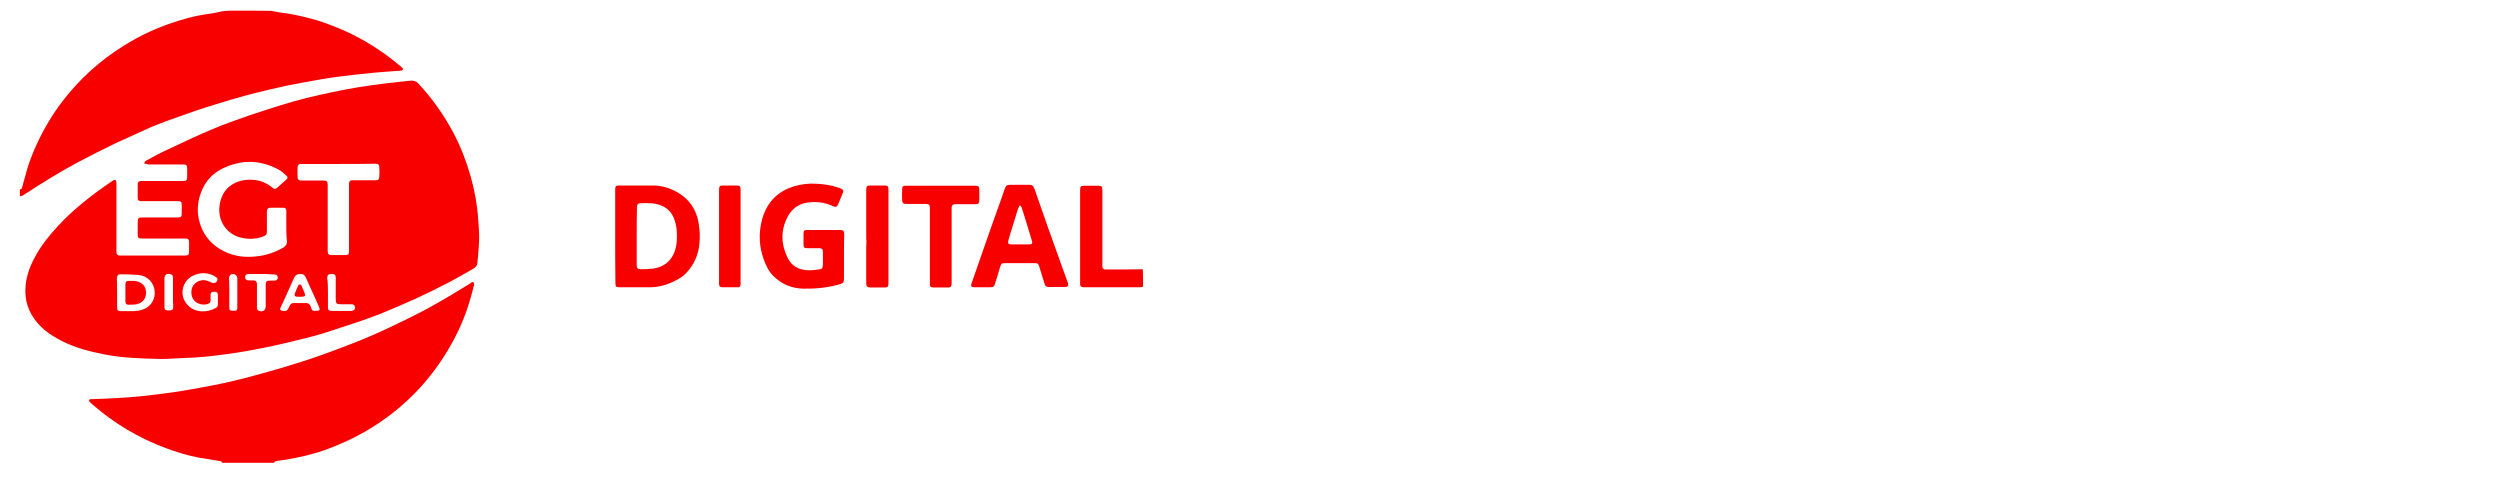 <?xml version="1.0" encoding="utf-8"?>
<!-- Generator: Adobe Illustrator 26.1.0, SVG Export Plug-In . SVG Version: 6.00 Build 0)  -->
<svg version="1.1" id="Layer_1" xmlns="http://www.w3.org/2000/svg" xmlns:xlink="http://www.w3.org/1999/xlink" x="0px" y="0px"
	 viewBox="0 0 1056.6 202" style="enable-background:new 0 0 1056.6 202;" xml:space="preserve">
<g id="Livello_1_1_">
</g>
<g id="Layer_1_00000121280000816817959920000000882230360127541942_">
</g>
<path style="fill:#F80000;" d="M93.9,195.6c-0.2-0.8-0.8-0.7-1.4-0.8c-2.8-0.5-5.6-0.9-8.5-1.4c-4.8-0.9-9.3-2.3-13.9-4
	c-11.6-4.3-21.9-10.5-31.2-18.6c-0.4-0.4-0.8-0.7-1.1-1.1c-0.3-0.5-0.2-0.8,0.4-1c0.2,0,0.4,0,0.5,0c1.8-0.1,3.7-0.1,5.5-0.2
	c6.8-0.3,13.5-0.7,20.3-1.6c3.1-0.4,6.2-0.7,9.3-1.2c5-0.8,9.9-1.6,14.9-2.6c3.6-0.7,7.2-1.4,10.7-2.3c4.7-1.1,9.3-2.4,14-3.7
	c4.7-1.3,9.3-2.7,14-4.2c4.5-1.4,8.9-3,13.3-4.6c5.4-2,10.8-4.1,16.2-6.4c5.1-2.2,10.1-4.6,15-7c6.7-3.2,13.2-6.9,19.6-10.7
	c2.4-1.4,4.8-3,7.2-4.4c0.1,0,0.1-0.1,0.2-0.2c0.4-0.2,0.9-0.7,1.3-0.2c0.2,0.3,0.2,0.8,0.1,1.2c-1.8,7.6-4.3,14.9-7.9,21.8
	c-4,7.8-9,15-14.9,21.5c-6.9,7.5-14.8,13.7-23.7,18.8c-4.9,2.8-10.1,5.1-15.4,7.1c-6,2.2-12.1,3.6-18.4,4.6c-1,0.2-1.9,0.2-2.9,0.4
	c-0.6,0.1-1.1,0.2-1.3,0.8C108.5,195.6,101.2,195.6,93.9,195.6z"/>
<path style="fill:#F80000;" d="M8.4,80c0.7,0.1,0.9-0.5,1-1c0.7-2.5,1.4-5.1,2.1-7.6c1.1-3.7,2.6-7.3,4.2-10.8
	c2.9-6.3,6.5-12.3,10.7-17.8c7.2-9.4,15.9-17.3,26.1-23.6c6.4-4,13.2-7.2,20.4-9.6c4.5-1.5,9-2.8,13.7-3.5c1.9-0.3,3.9-0.5,5.8-1
	c2.7-0.7,5.5-0.6,8.2-0.6c4.6,0,9.3,0,13.9,0.1c0.6,0,1.2,0.2,1.8,0.3c0.5,0.1,1,0.2,1.6,0.3c4.4,0.5,8.6,1.4,12.9,2.5
	c4.3,1.1,8.4,2.6,12.5,4.3c7.5,3.1,14.5,7.2,21.1,12.1c1.7,1.3,3.4,2.7,5,4c0,0,0.1,0.1,0.1,0.1c0.4,0.4,1,0.7,0.7,1.3
	c-0.2,0.3-0.8,0.4-1.3,0.4c-3.9,0.3-7.7,0.5-11.6,0.9c-4.8,0.5-9.5,1-14.2,1.6c-2.8,0.4-5.7,0.8-8.5,1.3c-4.7,0.8-9.3,1.7-13.9,2.6
	c-4.3,0.9-8.5,2-12.8,3c-3.4,0.9-6.8,1.8-10.2,2.8c-2.3,0.7-4.6,1.4-6.9,2.1c-2.8,0.9-5.6,1.7-8.4,2.7c-3.4,1.2-6.8,2.4-10.2,3.6
	c-2.7,1-5.4,2-8.1,3.1C59,56,53.8,58.2,48.7,60.6c-5.4,2.6-10.7,5.3-16,8.1c-7.5,4-14.7,8.5-21.8,13.1c-0.8,0.5-1.5,1.2-2.5,1.1
	C8.4,82,8.4,81,8.4,80z"/>
<path style="fill:#F80000;" d="M483.1,121.2c-0.5,0.1-1,0.2-1.4,0.2c-7.6,0-15.3,0-22.9,0c-0.4,0-0.7,0-1.1,0
	c-0.8-0.1-1.1-0.4-1.2-1.2c0-0.3,0-0.6,0-0.9c0-13,0-26,0-39c0-1.5,0.3-1.8,1.8-1.8c2,0,3.9,0,5.9,0c1.4,0,1.7,0.4,1.7,1.8
	c0,10.5,0,21,0,31.6c0,0.3,0,0.6,0,0.9c0.1,0.7,0.5,1,1.1,1.1c0.2,0,0.4,0,0.5,0c5.2,0,10.4,0,15.5-0.1
	C483.1,116.2,483.1,118.7,483.1,121.2z"/>
<path style="fill:#F80000;" d="M61,69.2c0-1,0.6-1.2,1.1-1.5c3-1.6,6-3.3,9.2-4.7c6.2-2.9,12.4-5.9,18.7-8.5c4.9-2.1,10-3.8,15-5.6
	c4.6-1.6,9.2-3,13.9-4.5c7-2.2,14.1-3.9,21.3-5.4c7.4-1.6,14.9-2.8,22.4-3.7c3.7-0.5,7.4-0.8,11-1.2c1.2-0.1,2.2,0.2,3.1,1.1
	c6,6.4,11,13.5,15.1,21.3c3,5.7,5.3,11.7,7.1,18c1.7,6,2.8,12.1,3.2,18.3c0.2,2.5,0.4,5,0.4,7.5c0,2.8-0.3,5.6-0.5,8.4
	c0,0.7-0.2,1.3-0.2,2c0,1.3-0.6,2.2-1.8,2.9c-3.8,2.1-7.4,4.3-11.2,6.2c-4.4,2.3-8.9,4.5-13.5,6.6c-4.9,2.2-9.8,4.3-14.7,6.3
	c-3.3,1.3-6.6,2.4-10,3.6c-4.6,1.5-9.1,3-13.7,4.5c-2.7,0.8-5.4,1.6-8.1,2.2c-5.6,1.4-11.3,2.8-16.9,3.9c-5.4,1.1-10.9,2.1-16.3,2.8
	c-5.9,0.8-11.9,1.5-17.9,1.6c-3.5,0.1-7,0.5-10.4,0.4c-7.9-0.2-15.8-0.4-23.6-2c-6.1-1.2-12.2-2.8-17.8-5.7c-3.9-2-7.5-4.4-10.3-7.8
	c-3.7-4.4-5.3-9.5-4.8-15.3c0.4-4.5,1.9-8.6,4.1-12.5c2.6-4.9,6.1-9.1,9.8-13.1c6.7-7.2,14.5-13.2,22.6-18.7
	c0.1-0.1,0.2-0.2,0.3-0.2c1.1-0.7,1.6-0.4,1.6,0.9c0,3.7,0,7.3,0,11c0,5.8,0,11.5,0,17.3c0,0.4,0,0.7,0,1.1c0.1,0.8,0.4,1.2,1.3,1.3
	c0.3,0,0.6,0,0.9,0c8.9,0,17.8,0,26.7,0c1.5,0,1.8-0.3,1.8-1.8c0-1.2,0-2.5,0-3.7c0-1.4-0.3-1.7-1.8-1.7c-5.8,0-11.5,0-17.3,0
	c-0.2,0-0.4,0-0.5,0c-2,0-2.1-0.2-2.1-2.1c0-1.6,0-3.1,0-4.7c0-1.8,0.3-2.1,2.1-2.1c4.8,0,9.6,0,14.5,0c0.1,0,0.3,0,0.4,0
	c1.3,0,1.6-0.3,1.6-1.6c0-1.2,0-2.5,0-3.7c0-1.3-0.3-1.6-1.7-1.6c-4.8,0-9.6,0-14.5,0c-0.4,0-0.8,0-1.2,0c-0.8-0.1-1.2-0.4-1.2-1.2
	c0-2,0-4,0-6c0-0.9,0.4-1.2,1.4-1.3c0.3,0,0.5,0,0.8,0c5.6,0,11.3,0,16.9,0c1.4,0,1.8-0.3,1.8-1.7c0-1.2,0-2.5,0-3.7
	c0-1.3-0.4-1.6-1.7-1.6c-4.9,0-9.8,0-14.7,0C62.2,69.3,61.7,69.2,61,69.2z M121,95.9c0-2,0-3.9,0-5.9c0-0.4,0-0.7,0-1.1
	c-0.1-0.8-0.5-1.1-1.2-1.1c-1.9,0-3.7,0-5.6,0c-0.9,0-1.3,0.5-1.4,1.3c0,0.3,0,0.6,0,0.9c0,2.5,0,5,0,7.5c0,1.6-0.2,1.9-1.7,2.5
	c-3.3,1.2-6.8,1.2-10.1,0.2c-1.1-0.3-2.1-0.8-3-1.4c-4.9-3.3-6.3-9-4.7-14.3c1.9-6.5,7.9-8.9,13.6-8.5c3.1,0.2,5.8,1.3,8.2,3.3
	c0.8,0.7,1.3,0.7,2.1,0c1.2-1.1,2.5-2.2,3.7-3.3c0.8-0.7,0.8-1.2,0-1.9c-1-0.9-2.1-1.9-3.3-2.5c-7.9-4.2-15.9-4.2-23.9-0.2
	c-4.9,2.5-8,6.7-9.4,12c-1.1,4.1-0.9,8.2,0.6,12.2c1.7,4.5,4.7,7.8,8.8,10.1c4,2.2,8.3,3.1,12.9,2.8c4.7-0.2,9.1-1.5,13.2-3.9
	c1-0.6,1.5-1.4,1.5-2.6C121,99.9,121,97.9,121,95.9z M143.1,69.3C143.1,69.3,143.1,69.3,143.1,69.3c-5.1,0-10.2,0-15.3,0
	c-0.3,0-0.5,0-0.8,0c-0.8,0.1-1.2,0.4-1.2,1.2c-0.1,1.5-0.1,3,0,4.5c0,0.8,0.4,1.2,1.3,1.3c0.4,0,0.7,0,1.1,0c2.8,0,5.6,0,8.4,0
	c1.6,0,1.9,0.4,1.9,1.9c0,8.5,0,17,0,25.5c0,0.8,0,1.6,0,2.4c0,1.3,0.4,1.7,1.7,1.7c2,0,3.9,0,5.9,0c1,0,1.4-0.4,1.4-1.4
	c0-0.3,0-0.5,0-0.8c0-9.1,0-18.2,0-27.3c0-0.2,0-0.4,0-0.7c0.1-1,0.4-1.4,1.4-1.4c0.4,0,0.7,0,1.1,0c2.9,0,5.7,0,8.6,0
	c1.2,0,1.6-0.3,1.7-1.4c0.1-1.4,0.1-2.9,0-4.3c0-0.9-0.4-1.2-1.4-1.3c-0.3,0-0.6,0-0.9,0C153,69.3,148,69.3,143.1,69.3z M49.5,123.7
	C49.5,123.7,49.5,123.7,49.5,123.7c0,1,0,2,0,3.1c0,1,0,2.1,0,3.1c0,1.2,0.4,1.6,1.6,1.6c1.8,0,3.7,0,5.5,0c1.7-0.1,3.4-0.4,5-1.2
	c2.5-1.4,4-4.2,3.8-6.9c-0.2-3.9-3-6.8-6.9-7.2c-2.4-0.2-4.8-0.2-7.2-0.3c-1.5,0-1.8,0.4-1.9,1.9C49.4,119.7,49.5,121.7,49.5,123.7z
	 M92.1,126.7C92.1,126.7,92.1,126.7,92.1,126.7c0-0.7,0-1.3,0-2c-0.1-1.1-0.4-1.4-1.5-1.4c-1.2,0-1.6,0.3-1.6,1.4c0,0.8,0,1.5,0,2.3
	c0,0.7-0.4,1.1-1,1.4c-2,0.8-4.8,0.1-6.1-1.6c-1.3-1.7-1.4-4.6-0.1-6.3c1.4-1.9,4-2.6,6.2-1.7c0.5,0.2,1,0.5,1.6,0.7
	c0.9,0.4,1.8,0,2.2-0.9c0.3-0.7,0.1-1.1-0.8-1.7c-3-1.8-6.2-1.9-9.4-0.4c-4.5,2.1-6.3,8.4-2.1,12.6c3.1,3.2,8.2,3.1,11.8,1
	c0.6-0.3,0.8-0.8,0.8-1.4C92.1,128.1,92.1,127.4,92.1,126.7z M133.4,131.4c1.7,0,2-0.4,1.4-1.8c-1.8-4.1-3.7-8.1-5.5-12.2
	c-0.5-1.1-1.2-1.7-2.5-1.6c-1.2,0-2,0.5-2.5,1.6c-1.5,3.3-3,6.7-4.5,10c-0.4,0.8-0.8,1.7-1.2,2.5c-0.4,0.9-0.1,1.4,0.9,1.5
	c1.4,0.2,2-0.1,2.6-1.5c0.1-0.3,0.3-0.6,0.4-0.8c0.3-0.7,0.8-1,1.6-1c1.8,0,3.6,0,5.4,0c0.7,0,1.2,0.3,1.5,0.9
	c0.2,0.3,0.4,0.6,0.5,1C131.6,131.1,132.4,131.5,133.4,131.4z M110.6,115.8C110.6,115.8,110.6,115.8,110.6,115.8c-1.8,0-3.6,0-5.4,0
	c-1.1,0-1.6,0.5-1.6,1.4c0,0.8,0.5,1.3,1.5,1.3c0.7,0,1.3,0,2,0c1.1,0.1,1.4,0.4,1.5,1.5c0,0.4,0,0.7,0,1.1c0,2.9,0,5.7,0,8.6
	c0,0.6,0,1.3,0.7,1.6c1.6,0.8,3-0.1,3-1.8c0-3,0-6,0-9c0-1.6,0.3-1.9,2-1.9c0.6,0,1.3,0,1.9,0c0.8-0.1,1.2-0.6,1.2-1.3
	c0-0.7-0.4-1.2-1.2-1.3c-0.3-0.1-0.7,0-1.1,0C113.7,115.8,112.1,115.8,110.6,115.8z M138.6,123.6c0,2.1,0,4.2,0,6.3
	c0,1.1,0.4,1.4,1.4,1.5c0.2,0,0.4,0,0.5,0c2.5,0,5.1,0,7.6,0c0.3,0,0.6,0,0.9-0.1c0.8-0.2,1.1-0.7,1-1.5c-0.1-0.8-0.5-1.2-1.5-1.2
	c-1.4,0-2.9,0-4.3,0c-2,0-2.3-0.3-2.3-2.3c0-0.1,0-0.3,0-0.4c0-2.8,0-5.6,0-8.4c0-1.3-0.4-1.7-1.7-1.7c-1.4,0-1.9,0.4-1.9,1.8
	C138.6,119.6,138.6,121.6,138.6,123.6z M96.9,123.5c0,2.1,0,4.2,0,6.3c0,0.5,0,1.2,0.5,1.4c0.7,0.2,1.5,0.2,2.2,0.1
	c0.7-0.2,0.7-0.9,0.7-1.5c0-4,0-8,0-12c0-0.3,0-0.6-0.1-0.8c-0.2-0.3-0.4-0.7-0.7-0.9c-1.5-0.7-2.7,0-2.7,1.6
	C96.9,119.6,96.9,121.6,96.9,123.5z M73.1,123.6C73.1,123.6,73.1,123.6,73.1,123.6c0-0.4,0-0.8,0-1.2c0-1.6,0-3.3,0-4.9
	c0-1-0.3-1.4-0.9-1.6c-1.7-0.5-2.7,0.2-2.7,1.9c0,2.7,0,5.4,0,8.1c0,1.3,0,2.6,0,3.9c0,1,0.3,1.3,1.3,1.4c0.3,0,0.5,0,0.8,0
	c1.3-0.1,1.6-0.3,1.6-1.6C73.1,127.6,73.1,125.6,73.1,123.6z"/>
<path style="fill:#F80000;" d="M260,99.8c0-6.5,0-13.1,0-19.6c0-1.5,0.3-1.8,1.8-1.8c4.7,0,9.5,0,14.2,0c4.1,0,7.9,1.3,11.3,3.5
	c4.4,2.8,7,7,7.9,12c0.7,3.9,0.8,7.8,0,11.7c-0.8,3.8-2.6,7.1-5.3,9.9c-1.6,1.7-3.6,2.7-5.7,3.7c-3.2,1.5-6.6,2.3-10.2,2.2
	c-4,0-8,0-12,0c-1.7,0-1.9-0.2-1.9-1.9C260,112.9,260,106.4,260,99.8z M269.1,99.8C269.1,99.8,269.1,99.8,269.1,99.8c0,4,0,8,0,12
	c0,1.6,0.3,2,2,2c1.7,0,3.4-0.1,5.1-0.3c4.4-0.7,7.5-3.1,9-7.4c1-2.9,1-5.9,0.8-8.9c-0.1-1.5-0.5-3.1-1-4.5c-1-2.9-3-4.9-5.9-6
	c-2.8-1-5.7-0.9-8.6-0.8c-0.8,0-1.2,0.5-1.3,1.3c0,0.3,0,0.6,0,0.9C269.1,92,269.1,95.9,269.1,99.8z"/>
<path style="fill:#F80000;" d="M356.7,108.5c0,3.1,0,6.2,0,9.2c0,1.7-0.3,2-2,2.5c-5,1.4-10.1,1.9-15.2,1.8
	c-4.9-0.1-9.2-1.9-12.7-5.4c-1.9-1.9-3.1-4.4-4-6.9c-2-5.5-2.2-11.1-0.8-16.7c1.6-6.1,5.2-10.8,11.2-13.4c3.1-1.3,6.3-1.9,9.6-2
	c4.2,0,8.2,0.5,12.1,1.9c1.6,0.6,1.8,1,1.1,2.6c-0.6,1.3-1.1,2.7-1.7,4.1c-0.6,1.3-1,1.5-2.3,0.9c-3.4-1.6-7.1-2-10.7-1.5
	c-3.7,0.5-6.6,2.6-8.4,6c-3.1,5.9-2.8,11.8,0.1,17.6c1.7,3.3,4.6,4.8,8.2,5c1.6,0.1,3.2-0.1,4.8-0.3c1.4-0.1,1.7-0.6,1.8-2
	c0-1.7,0-3.5,0-5.2c0-1.5-0.4-1.8-1.8-1.8c-1.5,0-3,0-4.6,0c-1.5,0-1.8-0.3-1.8-1.7c0-1.5,0-2.9,0-4.4c0-1.4,0.3-1.6,1.7-1.6
	c4.5,0,9,0,13.5,0c1.7,0,2,0.3,2,2.1C356.7,102.3,356.7,105.4,356.7,108.5C356.7,108.5,356.7,108.5,356.7,108.5z"/>
<path style="fill:#F80000;" d="M431.1,111.2c-2.1,0-4.2,0-6.3,0c-1.4,0-1.7,0.2-2.1,1.6c-0.7,2.4-1.4,4.8-2.2,7.2
	c-0.3,1.1-0.7,1.4-1.8,1.4c-2.3,0-4.6,0-7,0c-1.2,0-1.5-0.5-1.1-1.6c1.2-3.5,2.5-7.1,3.7-10.6c1.5-4.3,3-8.6,4.5-12.9
	c1.5-4.2,3-8.4,4.5-12.6c0.4-1.3,0.9-2.5,1.3-3.8c0.5-1.4,0.9-1.8,2.4-1.8c2.6,0,5.2,0,7.8,0c1.4,0,1.9,0.3,2.4,1.7
	c2,5.8,4.1,11.6,6.1,17.4c1.9,5.4,3.9,10.8,5.8,16.2c0.7,1.9,1.4,3.9,2.1,5.8c0.1,0.2,0.2,0.4,0.2,0.6c0.2,1-0.1,1.4-1.1,1.5
	c-0.4,0-0.9,0-1.3,0c-1.8,0-3.7,0-5.5,0c-1.4,0-1.7-0.3-2.1-1.6c-0.7-2.4-1.5-4.8-2.2-7.1c-0.4-1.2-0.7-1.4-1.9-1.4
	C435.2,111.2,433.2,111.2,431.1,111.2z M431.3,86.9c-0.1,0-0.3,0-0.4,0c-0.2,0.5-0.5,1-0.7,1.5c-0.8,2.5-1.5,5-2.3,7.5
	c-0.6,1.9-1.2,3.7-1.7,5.6c-0.4,1.3,0,1.8,1.3,1.8c2.5,0,5,0,7.5,0c1.2,0,1.5-0.4,1.1-1.6c-0.4-1.3-0.8-2.6-1.2-4
	c-1-3.3-2-6.6-3.1-10C431.7,87.5,431.4,87.2,431.3,86.9z"/>
<path style="fill:#F80000;" d="M402.2,103.8c0,5.2,0,10.3,0,15.5c0,0.2,0,0.4,0,0.7c-0.1,1.1-0.4,1.5-1.5,1.5c-2.1,0-4.1,0-6.2,0
	c-1.2,0-1.5-0.4-1.5-1.6c0-0.8,0-1.5,0-2.3c0-9.8,0-19.6,0-29.4c0-0.4,0-0.8-0.1-1.2c-0.2-0.8-1-0.8-1.6-0.8c-2.5,0-5,0-7.5,0
	c-0.4,0-0.7,0-1.1,0c-0.9-0.1-1.3-0.4-1.4-1.3c-0.1-1.7-0.1-3.5,0-5.2c0-0.8,0.4-1.1,1.2-1.2c0.4,0,0.7,0,1.1,0c9.4,0,18.7,0,28.1,0
	c0.3,0,0.5,0,0.8,0c1,0.1,1.4,0.4,1.4,1.4c0,1.6,0,3.1,0,4.7c0,1.3-0.4,1.7-1.7,1.7c-2.5,0-5,0-7.5,0c-0.4,0-0.8,0-1.2,0
	c-0.8,0.1-1.2,0.5-1.3,1.3c0,0.2,0,0.4,0,0.7C402.2,93.3,402.2,98.5,402.2,103.8C402.2,103.8,402.2,103.8,402.2,103.8z"/>
<path style="fill:#F80000;" d="M366.1,99.7c0-6.5,0-12.9,0-19.4c0-1.6,0.3-1.9,1.8-1.9c1.9,0,3.8,0,5.8,0c1.5,0,1.8,0.3,1.8,1.8
	c0,2.3,0,4.6,0,7c0,10.7,0,21.4,0,32.1c0,0.2,0,0.4,0,0.7c-0.1,1.2-0.4,1.5-1.6,1.5c-2,0-3.9,0-5.9,0c-1.5,0-1.9-0.4-1.9-1.9
	c0-4.9,0-9.7,0-14.6C366.2,103.2,366.2,101.4,366.1,99.7C366.2,99.7,366.1,99.7,366.1,99.7z"/>
<path style="fill:#F80000;" d="M303.9,99.7c0-6.5,0-12.9,0-19.4c0-1.6,0.3-1.9,1.8-1.9c1.9,0,3.8,0,5.6,0c1.4,0,1.7,0.3,1.7,1.8
	c0,13.1,0,26.1,0,39.2c0,0.3,0,0.6,0,0.9c-0.1,0.8-0.4,1.1-1.2,1.1c-2.2,0-4.4,0-6.6,0c-0.9,0-1.2-0.4-1.3-1.2c0-0.4,0-0.7,0-1.1
	C303.9,112.6,303.9,106.1,303.9,99.7C303.9,99.7,303.9,99.7,303.9,99.7z"/>
<path style="fill:#F80000;" d="M53,123.6c0-1.1,0-2.2,0-3.3c0-1.2,0.4-1.6,1.6-1.6c1.6,0,3.1-0.1,4.6,0.7c1.9,1,2.6,2.6,2.5,4.6
	c0,2-1.3,3.7-3,4.3c-1.4,0.5-2.9,0.5-4.4,0.5c-0.9,0-1.3-0.5-1.3-1.5C53,126,53,124.8,53,123.6C53,123.6,53,123.6,53,123.6z"/>
<path style="fill:#F80000;" d="M126.6,125.4c-0.4,0-0.8,0-1.2,0c-0.8-0.1-1.1-0.6-0.8-1.3c0.4-1.1,0.9-2.2,1.4-3.3
	c0.1-0.3,0.5-0.6,0.8-0.6c0.3,0,0.6,0.4,0.7,0.7c0.4,0.9,0.8,1.9,1.2,2.8c0.5,1.2,0.2,1.7-1.1,1.7
	C127.2,125.5,126.9,125.4,126.6,125.4C126.6,125.4,126.6,125.4,126.6,125.4z"/>
</svg>
